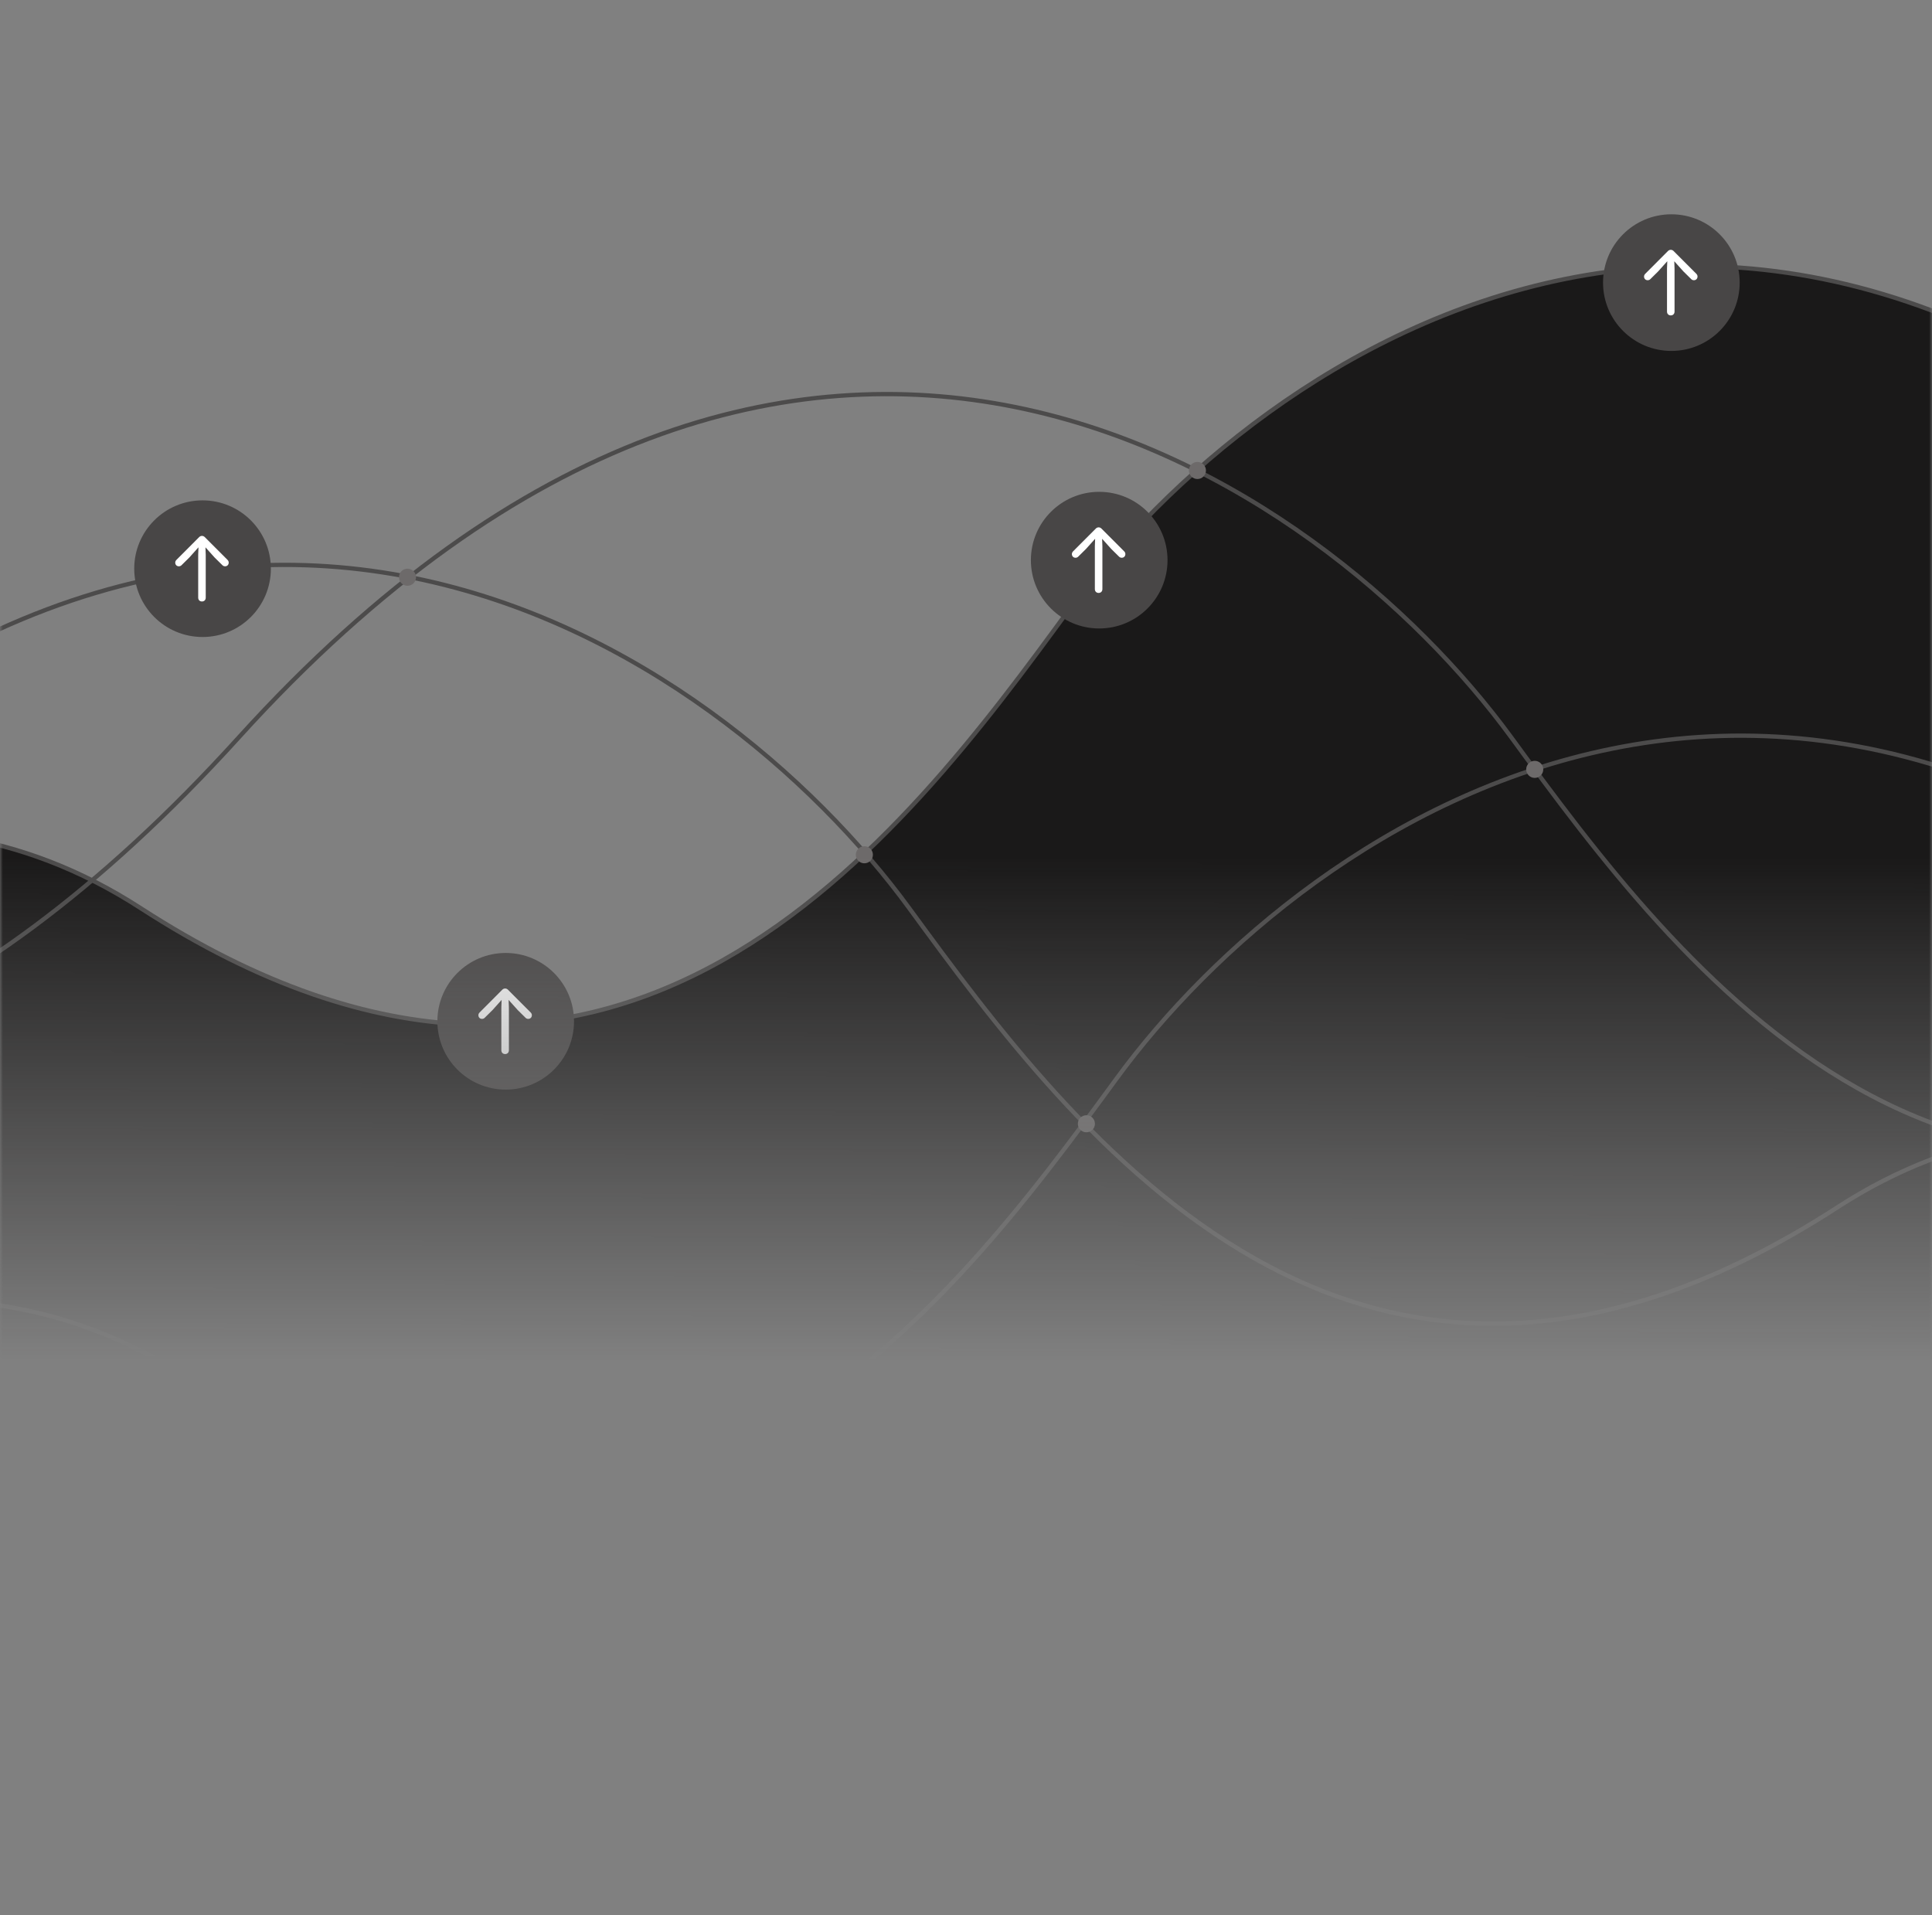 <svg width="343" height="340" viewBox="0 0 343 340" fill="none" xmlns="http://www.w3.org/2000/svg">
<rect x="0" y="0" width="343" height="340" fill="#808080" stroke="none"/>
<mask id="mask0_5823_2432" style="mask-type:alpha" maskUnits="userSpaceOnUse" x="0" y="0" width="343" height="340">
<rect width="343" height="340" rx="16" fill="url(#paint0_linear_5823_2432)"/>
</mask>
<g mask="url(#mask0_5823_2432)">
<path d="M24.968 161.227C-60.236 106.042 -164.417 230.462 -205.856 299.57H617.759V108.164C592.112 154.152 515.802 218.535 415.74 108.164C315.678 -2.207 223.45 62.176 189.843 108.164C160.483 148.34 110.172 216.413 24.968 161.227Z" fill="url(#paint1_linear_5823_2432)" stroke="#4C4B4B" stroke-width="0.758"/>
<path d="M326.291 214.291C411.495 159.105 515.676 283.525 557.116 352.634H-266.5V161.227C-240.853 207.215 -164.543 271.599 -64.481 161.227C35.581 50.856 127.81 115.239 161.416 161.227C190.776 201.404 241.087 269.476 326.291 214.291Z" stroke="#4C4B4B" stroke-width="0.758"/>
<path d="M433.175 183.969C518.38 128.783 622.56 253.203 664 322.312H-159.616V130.906C-133.968 176.894 -57.659 241.277 42.403 130.906C142.465 20.534 234.694 84.918 268.301 130.906C297.66 171.082 347.971 239.154 433.175 183.969Z" stroke="#4C4B4B" stroke-width="0.758"/>
<path d="M33.307 244.612C-51.898 189.427 -156.078 313.847 -197.518 382.955H626.098V191.549C600.451 237.537 524.141 301.92 424.079 191.549C324.017 81.178 231.788 145.561 198.181 191.549C168.822 231.725 118.511 299.798 33.307 244.612Z" stroke="#4C4B4B" stroke-width="0.758"/>
<circle cx="212.584" cy="83.528" r="1.516" fill="#6D6A6A"/>
<circle cx="272.47" cy="136.591" r="1.516" fill="#6D6A6A"/>
<circle cx="153.457" cy="151.751" r="1.516" fill="#6D6A6A"/>
<circle cx="72.346" cy="102.479" r="1.516" fill="#6D6A6A"/>
<circle cx="192.875" cy="199.508" r="1.516" fill="#6D6A6A"/>
<circle cx="296.727" cy="50.174" r="12.129" fill="#484646"/>
<path d="M296.624 55.995C297.019 55.995 297.292 55.72 297.292 55.317V47.698L297.219 45.699L296.812 45.9L298.862 48.182L300.255 49.556C300.375 49.678 300.541 49.75 300.731 49.75C301.1 49.75 301.372 49.474 301.372 49.1C301.372 48.921 301.307 48.76 301.167 48.616L297.123 44.566C296.989 44.427 296.809 44.352 296.624 44.352C296.439 44.352 296.258 44.427 296.125 44.566L292.086 48.616C291.946 48.76 291.877 48.921 291.877 49.1C291.877 49.474 292.148 49.75 292.518 49.75C292.708 49.75 292.877 49.678 292.994 49.556L294.384 48.182L296.431 45.9L296.028 45.699L295.954 47.698V55.317C295.954 55.72 296.229 55.995 296.624 55.995Z" fill="white"/>
<circle cx="195.149" cy="99.447" r="12.129" fill="#484646"/>
<path d="M195.046 105.268C195.441 105.268 195.714 104.993 195.714 104.59V96.971L195.641 94.972L195.234 95.173L197.284 97.455L198.677 98.829C198.797 98.951 198.963 99.023 199.153 99.023C199.523 99.023 199.794 98.747 199.794 98.373C199.794 98.194 199.73 98.033 199.589 97.888L195.545 93.839C195.411 93.7 195.231 93.625 195.046 93.625C194.861 93.625 194.68 93.7 194.547 93.839L190.508 97.888C190.369 98.033 190.299 98.194 190.299 98.373C190.299 98.747 190.571 99.023 190.94 99.023C191.13 99.023 191.3 98.951 191.416 98.829L192.807 97.455L194.853 95.173L194.45 94.972L194.377 96.971V104.59C194.377 104.993 194.651 105.268 195.046 105.268Z" fill="white"/>
<circle cx="89.781" cy="181.315" r="12.129" fill="#484646"/>
<path d="M89.678 187.136C90.073 187.136 90.346 186.861 90.346 186.459V178.84L90.273 176.841L89.866 177.042L91.916 179.324L93.309 180.698C93.429 180.819 93.594 180.891 93.785 180.891C94.154 180.891 94.426 180.615 94.426 180.242C94.426 180.063 94.361 179.902 94.221 179.757L90.177 175.707C90.043 175.568 89.863 175.494 89.678 175.494C89.492 175.494 89.312 175.568 89.178 175.707L85.14 179.757C85 179.902 84.931 180.063 84.931 180.242C84.931 180.615 85.202 180.891 85.572 180.891C85.762 180.891 85.931 180.819 86.048 180.698L87.438 179.324L89.485 177.042L89.082 176.841L89.008 178.84V186.459C89.008 186.861 89.283 187.136 89.678 187.136Z" fill="white"/>
<circle cx="35.96" cy="100.962" r="12.129" fill="#484646"/>
<path d="M35.857 106.784C36.252 106.784 36.525 106.509 36.525 106.106V98.487L36.452 96.488L36.045 96.689L38.095 98.972L39.488 100.345C39.608 100.467 39.773 100.539 39.964 100.539C40.333 100.539 40.605 100.263 40.605 99.889C40.605 99.71 40.54 99.549 40.4 99.405L36.356 95.355C36.222 95.216 36.042 95.141 35.857 95.141C35.671 95.141 35.491 95.216 35.358 95.355L31.319 99.405C31.179 99.549 31.11 99.71 31.11 99.889C31.11 100.263 31.381 100.539 31.751 100.539C31.941 100.539 32.11 100.467 32.227 100.345L33.617 98.972L35.664 96.689L35.261 96.488L35.187 98.487V106.106C35.187 106.509 35.462 106.784 35.857 106.784Z" fill="white"/>
</g>
<defs>
<linearGradient id="paint0_linear_5823_2432" x1="171.12" y1="152.575" x2="171.013" y2="241.778" gradientUnits="userSpaceOnUse">
<stop stop-color="#D9D9D9"/>
<stop offset="1" stop-color="#D9D9D9" stop-opacity="0"/>
</linearGradient>
<linearGradient id="paint1_linear_5823_2432" x1="205.951" y1="47.222" x2="205.951" y2="299.57" gradientUnits="userSpaceOnUse">
<stop stop-color="#1A1919"/>
<stop offset="1" stop-color="#1A1919"/>
</linearGradient>
</defs>
</svg>
